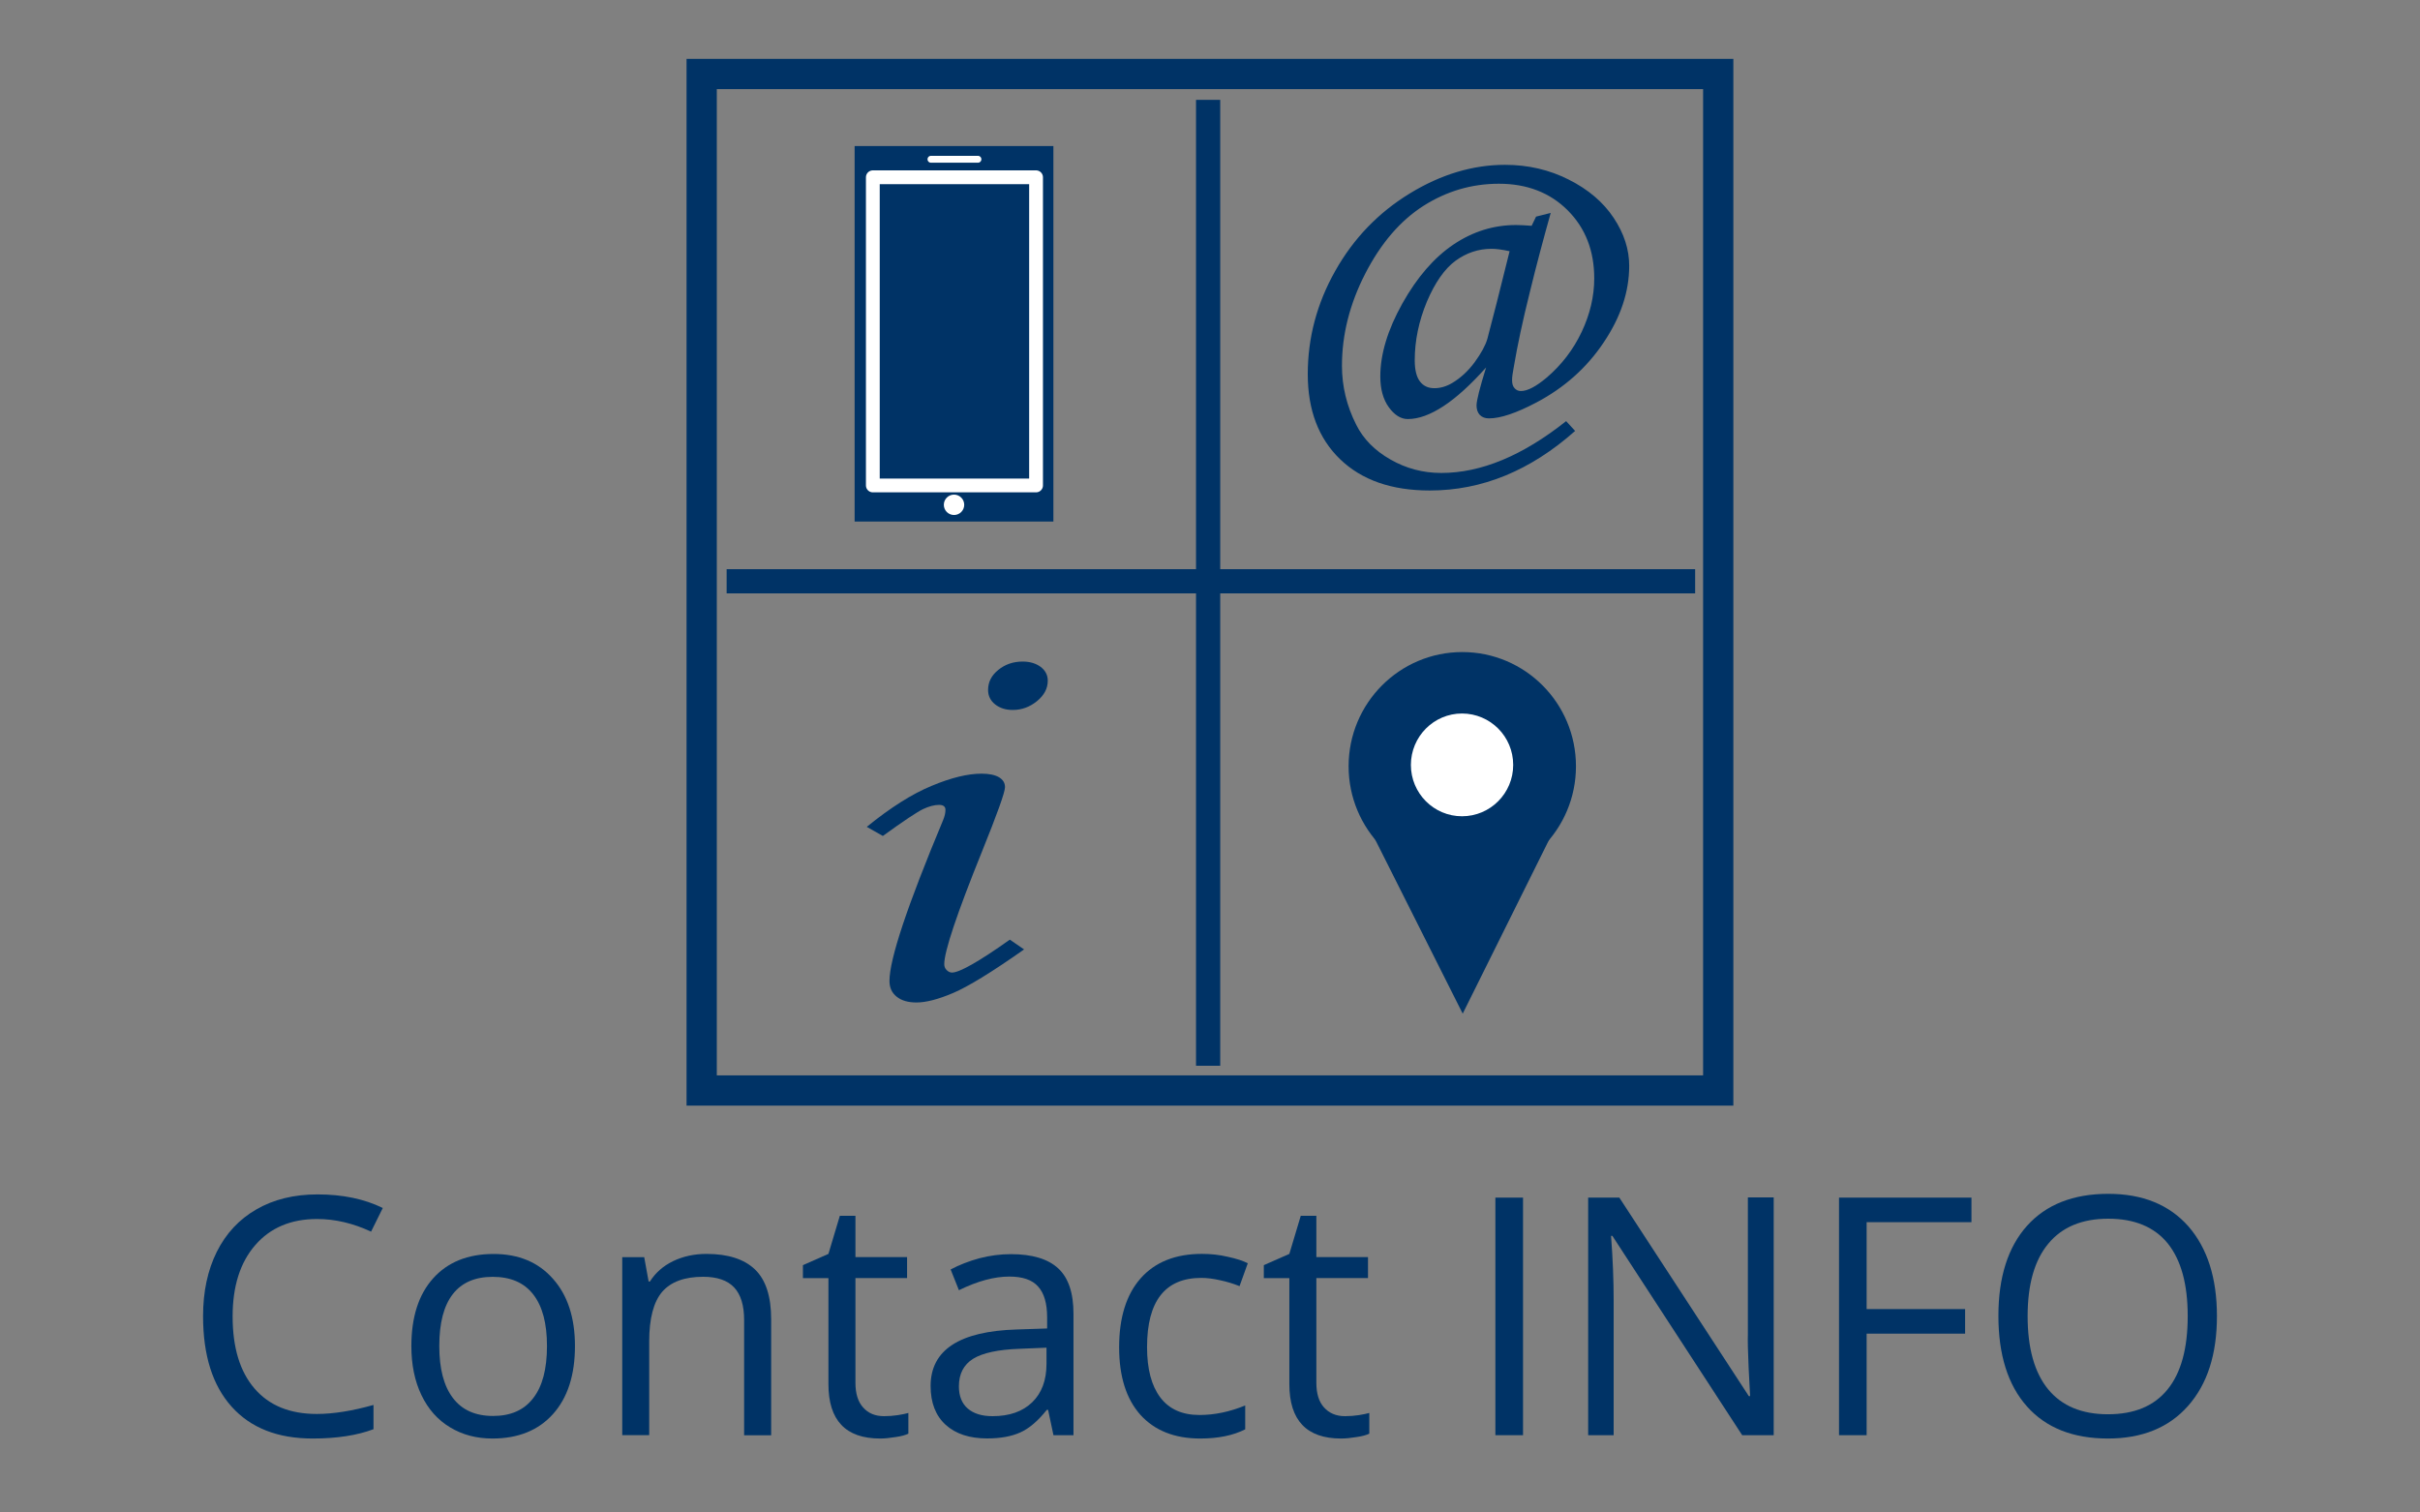 <?xml version="1.0" encoding="utf-8"?>
<!-- Generator: Adobe Illustrator 15.1.0, SVG Export Plug-In . SVG Version: 6.00 Build 0)  -->
<!DOCTYPE svg PUBLIC "-//W3C//DTD SVG 1.1//EN" "http://www.w3.org/Graphics/SVG/1.1/DTD/svg11.dtd">
<svg version="1.1" id="Layer_1" xmlns="http://www.w3.org/2000/svg" xmlns:xlink="http://www.w3.org/1999/xlink" x="0px" y="0px"
	 width="80px" height="50px" viewBox="0 0 80 50" enable-background="new 0 0 80 50" xml:space="preserve">
<rect x="0" y="0" width="80" height="50" fill="#808080" stroke="none"/>
<g>
	<g>
		<g>
			<polyline fill="#003366" points="45.421,27.676 48.354,33.509 51.252,27.676 			"/>
			<ellipse fill="#003366" cx="48.34" cy="25.331" rx="3.758" ry="3.775"/>
			<path fill="#FFFFFF" d="M50.023,25.287c0,0.938-0.758,1.697-1.692,1.697s-1.69-0.76-1.69-1.697c0-0.938,0.758-1.7,1.69-1.7
				C49.268,23.589,50.023,24.348,50.023,25.287z"/>
		</g>
		<g>
			<rect x="28.252" y="4.828" fill="#003366" width="6.571" height="12.413"/>
			
				<rect x="28.854" y="5.86" fill="#003366" stroke="#FFFFFF" stroke-width="0.456" stroke-linecap="round" stroke-linejoin="round" width="5.396" height="10.188"/>
			
				<line fill="none" stroke="#FFFFFF" stroke-width="0.228" stroke-linecap="round" stroke-linejoin="round" x1="30.776" y1="5.265" x2="32.328" y2="5.265"/>
			<circle fill="#FFFFFF" cx="31.538" cy="16.688" r="0.337"/>
		</g>
		<g>
			<path fill="#003366" d="M29.185,27.635l-0.531-0.301c0.783-0.636,1.496-1.089,2.144-1.355c0.646-0.271,1.196-0.403,1.65-0.403
				c0.251,0,0.441,0.04,0.576,0.118c0.133,0.08,0.199,0.188,0.199,0.326c0,0.17-0.256,0.881-0.764,2.139
				c-0.83,2.055-1.244,3.293-1.244,3.714c0,0.08,0.026,0.146,0.081,0.198c0.056,0.054,0.112,0.08,0.175,0.08
				c0.248,0,0.887-0.361,1.912-1.088l0.471,0.323c-1.072,0.755-1.855,1.232-2.349,1.442c-0.494,0.21-0.896,0.312-1.209,0.312
				c-0.273,0-0.492-0.062-0.65-0.188c-0.16-0.126-0.242-0.298-0.242-0.521c0-0.726,0.59-2.488,1.768-5.307
				c0.056-0.133,0.083-0.25,0.083-0.354c0-0.105-0.07-0.162-0.211-0.162c-0.155,0-0.333,0.047-0.53,0.139
				C30.312,26.846,29.869,27.139,29.185,27.635z M33.807,21.87c0.242,0,0.44,0.061,0.598,0.178c0.154,0.119,0.232,0.271,0.232,0.455
				c0,0.256-0.119,0.48-0.355,0.674c-0.238,0.194-0.506,0.293-0.801,0.293c-0.234,0-0.429-0.062-0.584-0.184
				c-0.154-0.122-0.233-0.281-0.233-0.479c0-0.26,0.112-0.481,0.34-0.663C33.227,21.962,33.496,21.87,33.807,21.87z"/>
		</g>
		<g>
			<path fill="#003366" d="M50.779,7.161l0.484-0.122c-0.238,0.849-0.475,1.731-0.697,2.647c-0.229,0.916-0.402,1.728-0.522,2.437
				c-0.041,0.205-0.058,0.351-0.058,0.438c0,0.115,0.021,0.205,0.08,0.269c0.054,0.064,0.125,0.097,0.211,0.097
				c0.217,0,0.5-0.148,0.853-0.444c0.49-0.419,0.876-0.92,1.155-1.507c0.277-0.586,0.417-1.178,0.417-1.775
				c0-0.912-0.292-1.661-0.876-2.247c-0.585-0.585-1.346-0.88-2.273-0.88c-0.902,0-1.732,0.245-2.498,0.732
				c-0.767,0.49-1.406,1.236-1.922,2.238c-0.515,1.002-0.771,2.018-0.771,3.047c0,0.676,0.156,1.326,0.471,1.949
				c0.234,0.469,0.609,0.852,1.13,1.149c0.519,0.297,1.075,0.446,1.685,0.446c1.311,0,2.685-0.57,4.125-1.713l0.297,0.324
				c-1.479,1.312-3.076,1.969-4.805,1.969c-1.264,0-2.248-0.345-2.963-1.033c-0.714-0.688-1.07-1.627-1.07-2.812
				c0-1.206,0.303-2.344,0.91-3.417c0.604-1.073,1.428-1.926,2.461-2.557c1.033-0.632,2.086-0.947,3.149-0.947
				c0.765,0,1.467,0.164,2.108,0.489C52.506,6.262,53,6.684,53.344,7.201c0.344,0.517,0.514,1.046,0.514,1.586
				c0,0.849-0.277,1.691-0.842,2.531c-0.559,0.839-1.307,1.503-2.229,1.989c-0.666,0.351-1.188,0.524-1.562,0.524
				c-0.134,0-0.231-0.038-0.308-0.116c-0.071-0.078-0.106-0.183-0.106-0.312c0-0.157,0.104-0.575,0.316-1.255
				c-0.508,0.568-0.977,0.996-1.406,1.277c-0.434,0.285-0.826,0.428-1.183,0.428c-0.229,0-0.438-0.131-0.626-0.389
				c-0.188-0.259-0.282-0.6-0.282-1.019c0-0.739,0.244-1.544,0.729-2.412c0.486-0.868,1.048-1.516,1.687-1.948
				c0.64-0.431,1.33-0.646,2.07-0.646c0.118,0,0.292,0.008,0.517,0.025L50.779,7.161z M49.904,8.305
				c-0.239-0.053-0.438-0.08-0.592-0.08c-0.438,0-0.832,0.131-1.195,0.395c-0.361,0.266-0.676,0.715-0.948,1.354
				c-0.265,0.638-0.401,1.285-0.401,1.938c0,0.316,0.059,0.55,0.172,0.698s0.271,0.223,0.475,0.223s0.4-0.058,0.597-0.175
				c0.273-0.163,0.521-0.392,0.735-0.681c0.211-0.29,0.354-0.547,0.421-0.771l0.308-1.189L49.904,8.305z"/>
		</g>
		<line fill="none" stroke="#003366" stroke-width="0.8" x1="24.021" y1="19.216" x2="56.038" y2="19.216"/>
		<line fill="none" stroke="#003366" stroke-width="0.8" x1="39.938" y1="3.301" x2="39.938" y2="35.232"/>
		<rect x="23.196" y="2.446" fill="none" stroke="#003366" stroke-miterlimit="10" width="33.605" height="33.604"/>
	</g>
	<g>
		<path fill="#003366" d="M10.483,40.298c-0.863,0-1.545,0.287-2.043,0.861c-0.5,0.573-0.75,1.36-0.75,2.36
			c0,1.027,0.24,1.82,0.722,2.381c0.482,0.562,1.168,0.843,2.06,0.843c0.549,0,1.174-0.101,1.875-0.298v0.802
			c-0.543,0.205-1.216,0.308-2.014,0.308c-1.157,0-2.049-0.353-2.677-1.054c-0.63-0.703-0.943-1.699-0.943-2.992
			c0-0.809,0.151-1.518,0.454-2.127c0.303-0.606,0.74-1.077,1.311-1.403c0.571-0.33,1.244-0.494,2.018-0.494
			c0.824,0,1.543,0.147,2.158,0.449l-0.387,0.782C11.672,40.438,11.077,40.298,10.483,40.298z"/>
		<path fill="#003366" d="M19.007,44.497c0,0.959-0.242,1.709-0.725,2.248c-0.483,0.539-1.151,0.81-2.004,0.81
			c-0.525,0-0.993-0.123-1.401-0.371c-0.408-0.244-0.724-0.603-0.944-1.062c-0.223-0.463-0.334-1.004-0.334-1.623
			c0-0.959,0.24-1.706,0.721-2.241c0.479-0.534,1.146-0.804,1.998-0.804c0.824,0,1.478,0.271,1.963,0.822
			C18.765,42.82,19.007,43.562,19.007,44.497z M14.522,44.497c0,0.752,0.149,1.323,0.451,1.719c0.301,0.396,0.742,0.593,1.326,0.593
			s1.027-0.194,1.329-0.591c0.304-0.391,0.454-0.965,0.454-1.721c0-0.748-0.15-1.315-0.454-1.705
			c-0.302-0.39-0.749-0.582-1.34-0.582c-0.583,0-1.024,0.19-1.321,0.574C14.67,43.167,14.522,43.736,14.522,44.497z"/>
		<path fill="#003366" d="M24.599,47.445v-3.809c0-0.479-0.109-0.838-0.328-1.074c-0.22-0.235-0.562-0.354-1.026-0.354
			c-0.616,0-1.067,0.166-1.354,0.496c-0.287,0.336-0.43,0.885-0.43,1.648v3.092H20.57v-5.885h0.726l0.146,0.805h0.043
			c0.183-0.289,0.438-0.514,0.768-0.674c0.33-0.158,0.695-0.238,1.102-0.238c0.709,0,1.242,0.17,1.601,0.512
			s0.537,0.895,0.537,1.646v3.837h-0.894V47.445z"/>
		<path fill="#003366" d="M29.224,46.816c0.157,0,0.31-0.012,0.457-0.034c0.146-0.023,0.262-0.048,0.348-0.072v0.683
			c-0.096,0.049-0.238,0.088-0.426,0.114c-0.188,0.031-0.357,0.048-0.509,0.048c-1.139,0-1.708-0.601-1.708-1.8v-3.502h-0.843v-0.43
			l0.843-0.371l0.377-1.259h0.516v1.365h1.707v0.693h-1.707v3.463c0,0.354,0.084,0.627,0.252,0.812
			C28.699,46.718,28.929,46.816,29.224,46.816z"/>
		<path fill="#003366" d="M34.825,47.445l-0.177-0.838h-0.043c-0.293,0.369-0.586,0.617-0.879,0.748
			c-0.291,0.131-0.656,0.197-1.093,0.197c-0.583,0-1.041-0.15-1.372-0.451c-0.331-0.301-0.497-0.729-0.497-1.283
			c0-1.188,0.951-1.812,2.853-1.868l0.999-0.033v-0.365c0-0.461-0.099-0.803-0.298-1.021c-0.198-0.225-0.517-0.33-0.953-0.33
			c-0.491,0-1.045,0.146-1.665,0.451l-0.274-0.686c0.29-0.154,0.608-0.277,0.954-0.371c0.345-0.09,0.692-0.135,1.039-0.135
			c0.702,0,1.222,0.156,1.562,0.469c0.338,0.312,0.506,0.812,0.506,1.498v4.018H34.825z M32.811,46.816
			c0.556,0,0.991-0.151,1.309-0.457c0.316-0.305,0.475-0.729,0.475-1.276v-0.531l-0.892,0.037c-0.709,0.025-1.22,0.136-1.534,0.33
			c-0.312,0.195-0.47,0.498-0.47,0.91c0,0.321,0.098,0.567,0.293,0.735C32.188,46.732,32.459,46.816,32.811,46.816z"/>
		<path fill="#003366" d="M39.675,47.555c-0.852,0-1.512-0.268-1.979-0.787c-0.467-0.525-0.7-1.271-0.7-2.229
			c0-0.981,0.237-1.743,0.711-2.28c0.476-0.537,1.149-0.808,2.028-0.808c0.283,0,0.565,0.028,0.848,0.095
			c0.283,0.061,0.506,0.131,0.666,0.215l-0.272,0.756c-0.197-0.078-0.412-0.146-0.646-0.195c-0.232-0.053-0.438-0.077-0.618-0.077
			c-1.196,0-1.794,0.764-1.794,2.289c0,0.723,0.146,1.276,0.438,1.663c0.293,0.388,0.725,0.58,1.297,0.58
			c0.492,0,0.995-0.104,1.51-0.315v0.789C40.77,47.452,40.273,47.555,39.675,47.555z"/>
		<path fill="#003366" d="M44.461,46.816c0.157,0,0.309-0.012,0.456-0.034c0.147-0.023,0.263-0.048,0.349-0.072v0.683
			c-0.096,0.049-0.238,0.088-0.426,0.114c-0.189,0.031-0.357,0.048-0.508,0.048c-1.139,0-1.709-0.601-1.709-1.8v-3.502h-0.844v-0.43
			l0.844-0.371L43,40.193h0.516v1.365h1.707v0.693h-1.707v3.463c0,0.354,0.084,0.627,0.252,0.812
			C43.936,46.714,44.167,46.816,44.461,46.816z"/>
		<path fill="#003366" d="M49.434,47.445v-7.854h0.914v7.854H49.434z"/>
		<path fill="#003366" d="M58.635,47.445h-1.042l-4.292-6.59h-0.043c0.059,0.773,0.086,1.482,0.086,2.127v4.463h-0.843v-7.854h1.031
			l4.28,6.562h0.043c-0.008-0.102-0.023-0.408-0.049-0.936c-0.023-0.521-0.033-0.896-0.025-1.125v-4.508h0.854V47.445z"/>
		<path fill="#003366" d="M61.707,47.445h-0.913v-7.854h4.378v0.812h-3.465v2.873h3.255v0.812h-3.255V47.445z"/>
		<path fill="#003366" d="M73.287,43.509c0,1.259-0.316,2.246-0.953,2.966c-0.636,0.721-1.52,1.08-2.65,1.08
			c-1.156,0-2.05-0.354-2.678-1.062c-0.629-0.707-0.943-1.705-0.943-2.994c0-1.277,0.315-2.27,0.945-2.975
			c0.631-0.703,1.526-1.058,2.688-1.058c1.13,0,2.011,0.356,2.646,1.073C72.971,41.261,73.287,42.249,73.287,43.509z M67.029,43.509
			c0,1.062,0.227,1.869,0.68,2.421c0.453,0.549,1.111,0.823,1.975,0.823c0.871,0,1.526-0.272,1.971-0.821
			c0.445-0.548,0.666-1.355,0.666-2.423c0-1.06-0.221-1.856-0.659-2.403c-0.442-0.545-1.101-0.818-1.966-0.818
			c-0.868,0-1.529,0.275-1.982,0.824C67.256,41.661,67.029,42.46,67.029,43.509z"/>
	</g>
</g>
</svg>
